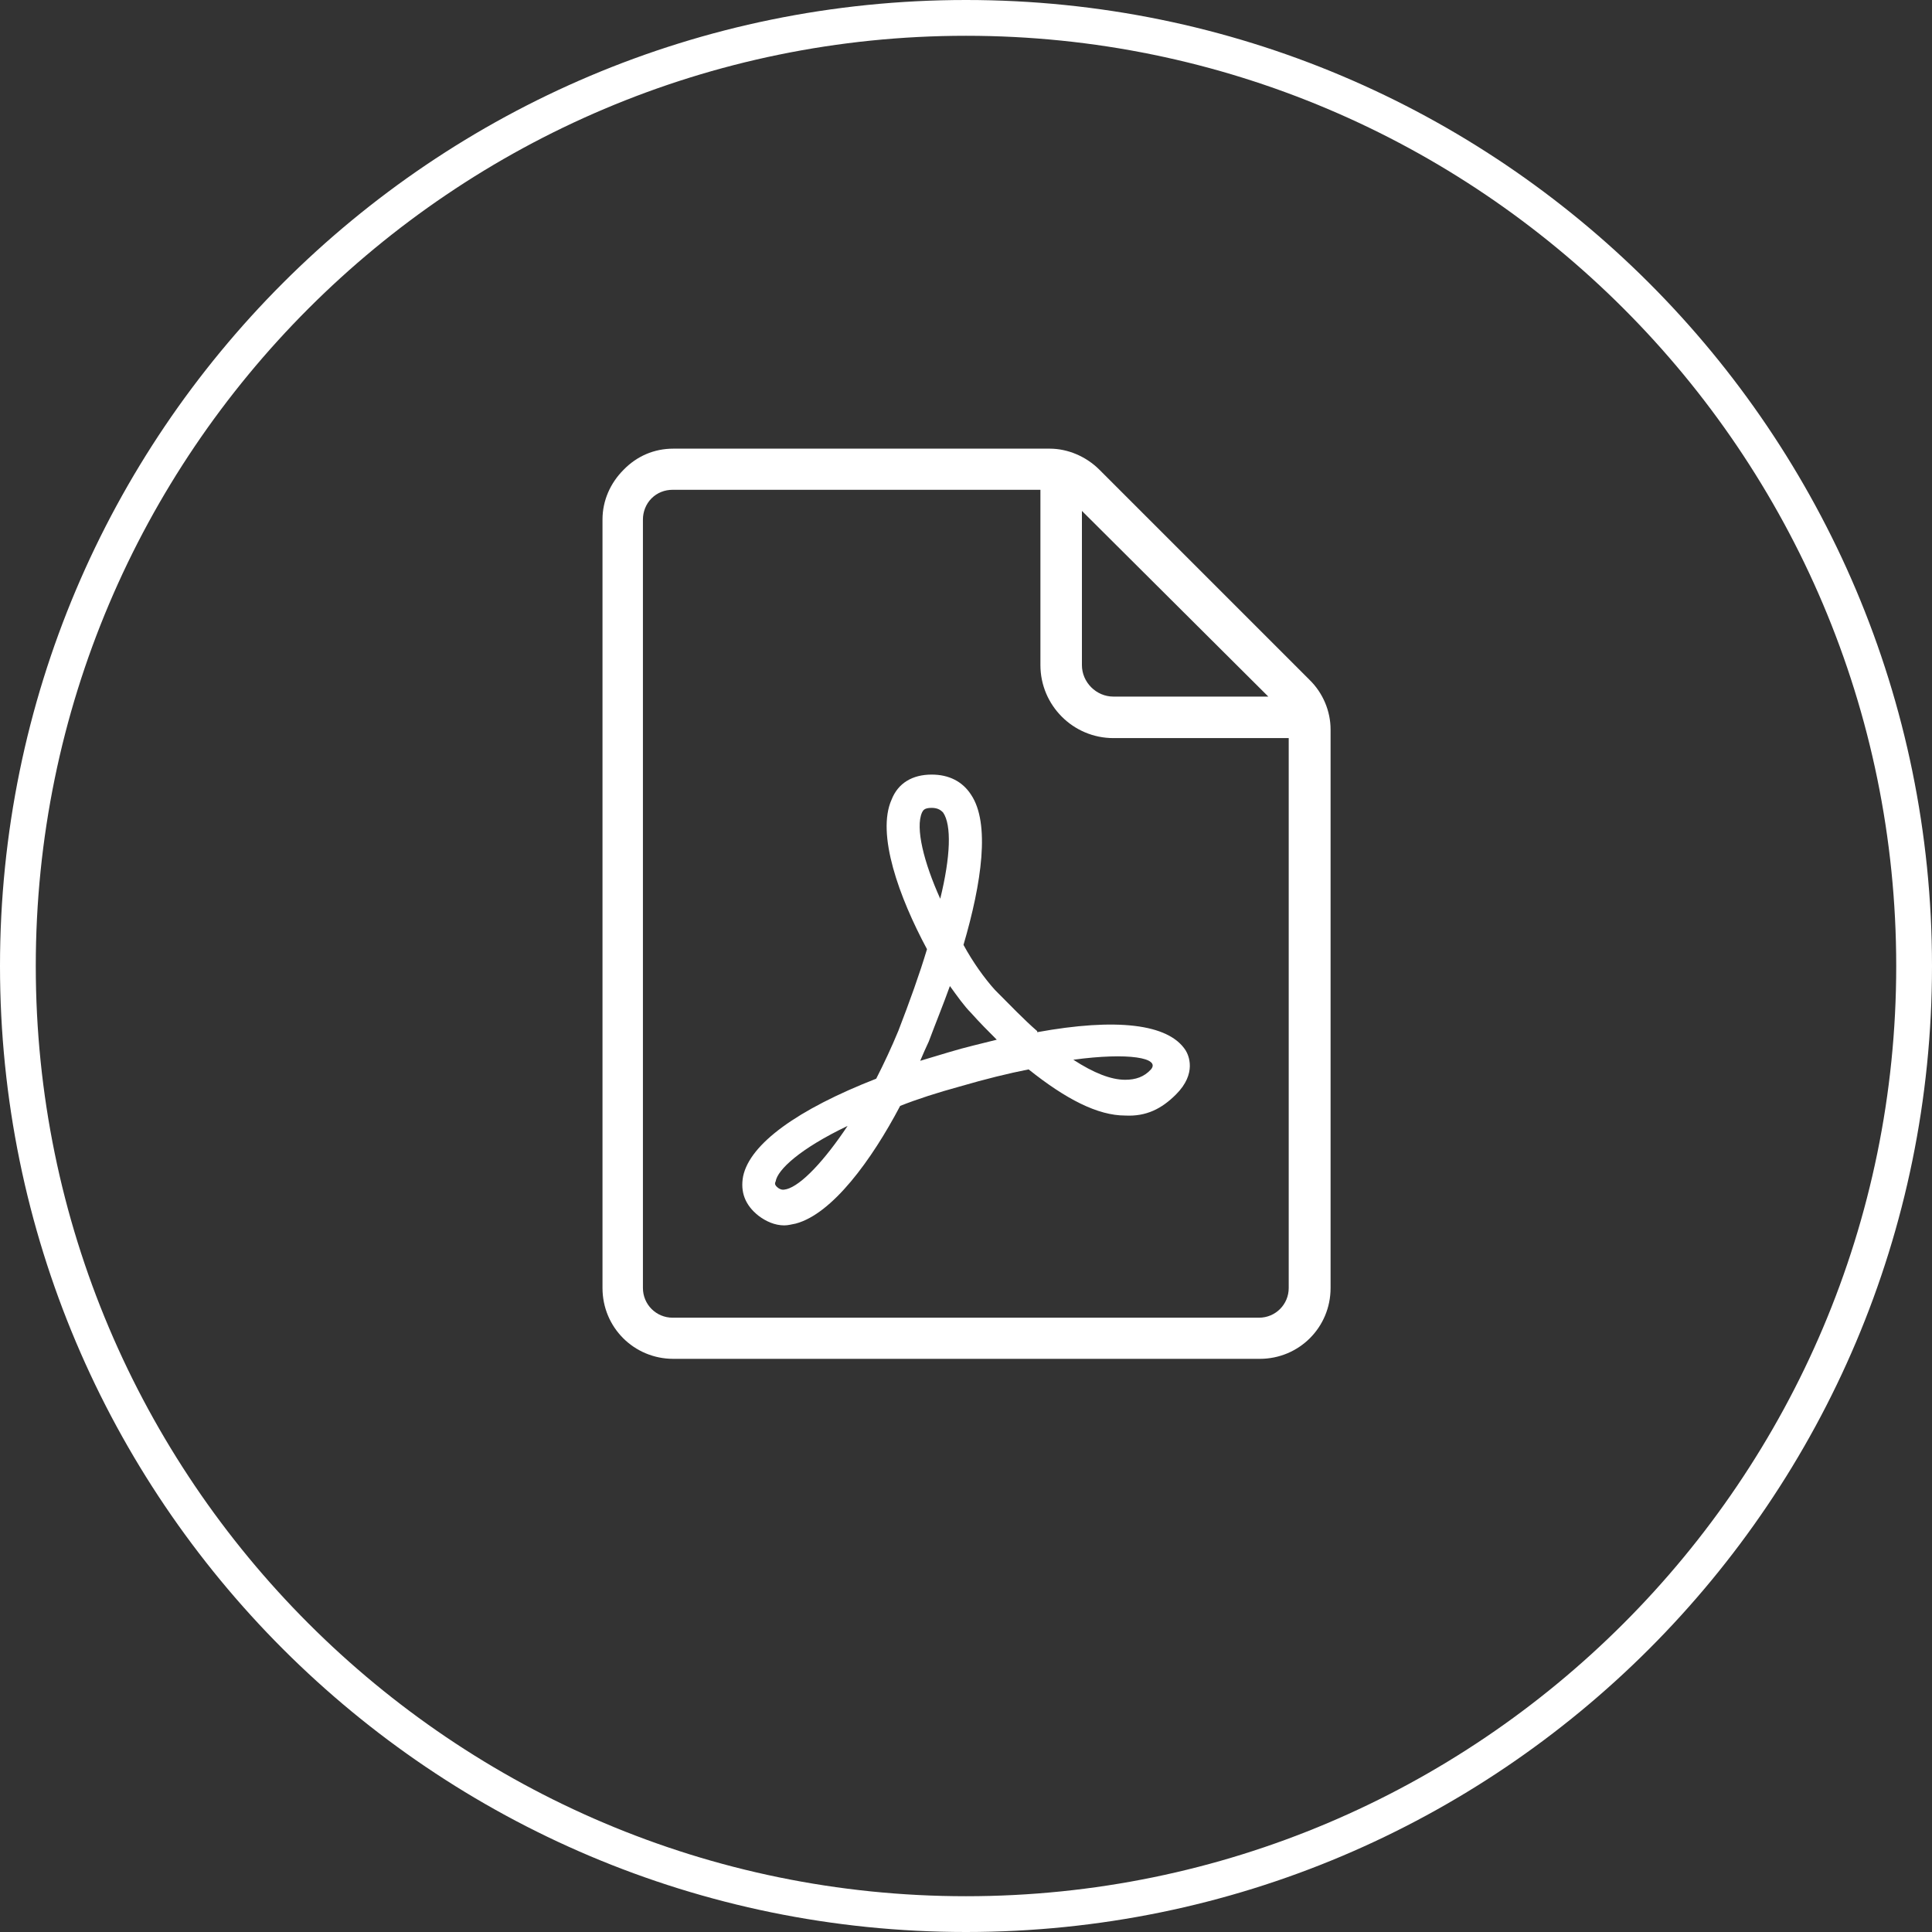 <?xml version="1.0" encoding="UTF-8"?><svg id="Layer_2" xmlns="http://www.w3.org/2000/svg" width="54" height="54" viewBox="0 0 54 54"><rect x="0" y="0" width="54" height="54" fill="#333333" stroke="none"/><g id="Layer_1-2"><path d="M27,1c14.34,0,26,11.66,26,26s-11.66,26-26,26S1,41.34,1,27,12.66,1,27,1M27,0C12.09,0,0,12.09,0,27s12.09,27,27,27,27-12.09,27-27S41.91,0,27,0h0Z" fill="#FFFFFF"/><path d="M28.99,28.82c-.37-.32-.75-.72-1.18-1.15-.29-.32-.62-.78-.88-1.26.51-1.74.75-3.4.21-4.2-.24-.37-.62-.56-1.1-.56-.54,0-.94.24-1.12.7-.43.96.21,2.73.99,4.18-.21.7-.48,1.45-.8,2.28-.19.46-.4.91-.62,1.34-2.2.86-3.53,1.82-3.72,2.73-.08.43.05.8.43,1.1.21.16.46.27.72.27.11,0,.21-.03.32-.05,1.02-.27,2.12-1.77,2.92-3.29.48-.19,1.04-.37,1.66-.54.72-.21,1.37-.37,1.93-.48,1.04.83,1.93,1.29,2.7,1.29.59.03,1.02-.19,1.42-.59.59-.59.35-1.1.27-1.23-.48-.75-1.95-.91-4.15-.51ZM21.97,33.24c-.11.03-.16,0-.21-.03-.11-.08-.11-.13-.08-.19.05-.32.67-.91,2.01-1.55-.64.96-1.29,1.66-1.71,1.77ZM25.77,22.71c.03-.05.05-.13.27-.13.19,0,.27.08.32.13.24.35.21,1.23-.08,2.41-.46-1.02-.7-1.98-.51-2.41ZM26.52,29.41c-.27.08-.54.16-.8.24.08-.19.16-.37.24-.54.19-.51.4-1.02.59-1.55.21.29.4.56.59.75.24.27.48.51.72.75-.43.11-.88.21-1.34.35ZM32.17,29.89c-.19.21-.43.29-.72.29-.4,0-.88-.19-1.45-.56,1.55-.21,2.44-.05,2.17.27Z" fill="#FFFFFF"/><path d="M36.59,18.99l-5.86-5.86c-.37-.37-.88-.59-1.39-.59h-10.52c-.54,0-1.02.21-1.39.59-.37.37-.59.86-.59,1.39v21.48c0,1.1.88,1.98,1.98,1.98h16.39c1.1,0,1.98-.88,1.98-1.98v-15.61c0-.51-.21-1.02-.59-1.39ZM35.46,19.47h-4.34c-.48,0-.88-.4-.88-.88v-4.31l5.22,5.2ZM35.19,36.83h-16.39c-.46,0-.83-.37-.83-.83V14.52c0-.21.08-.43.24-.59.16-.16.37-.24.59-.24h10.28v4.9c0,1.12.91,2.04,2.04,2.04h4.9v15.37c0,.46-.37.83-.83.83Z" fill="#FFFFFF"/></g></svg>